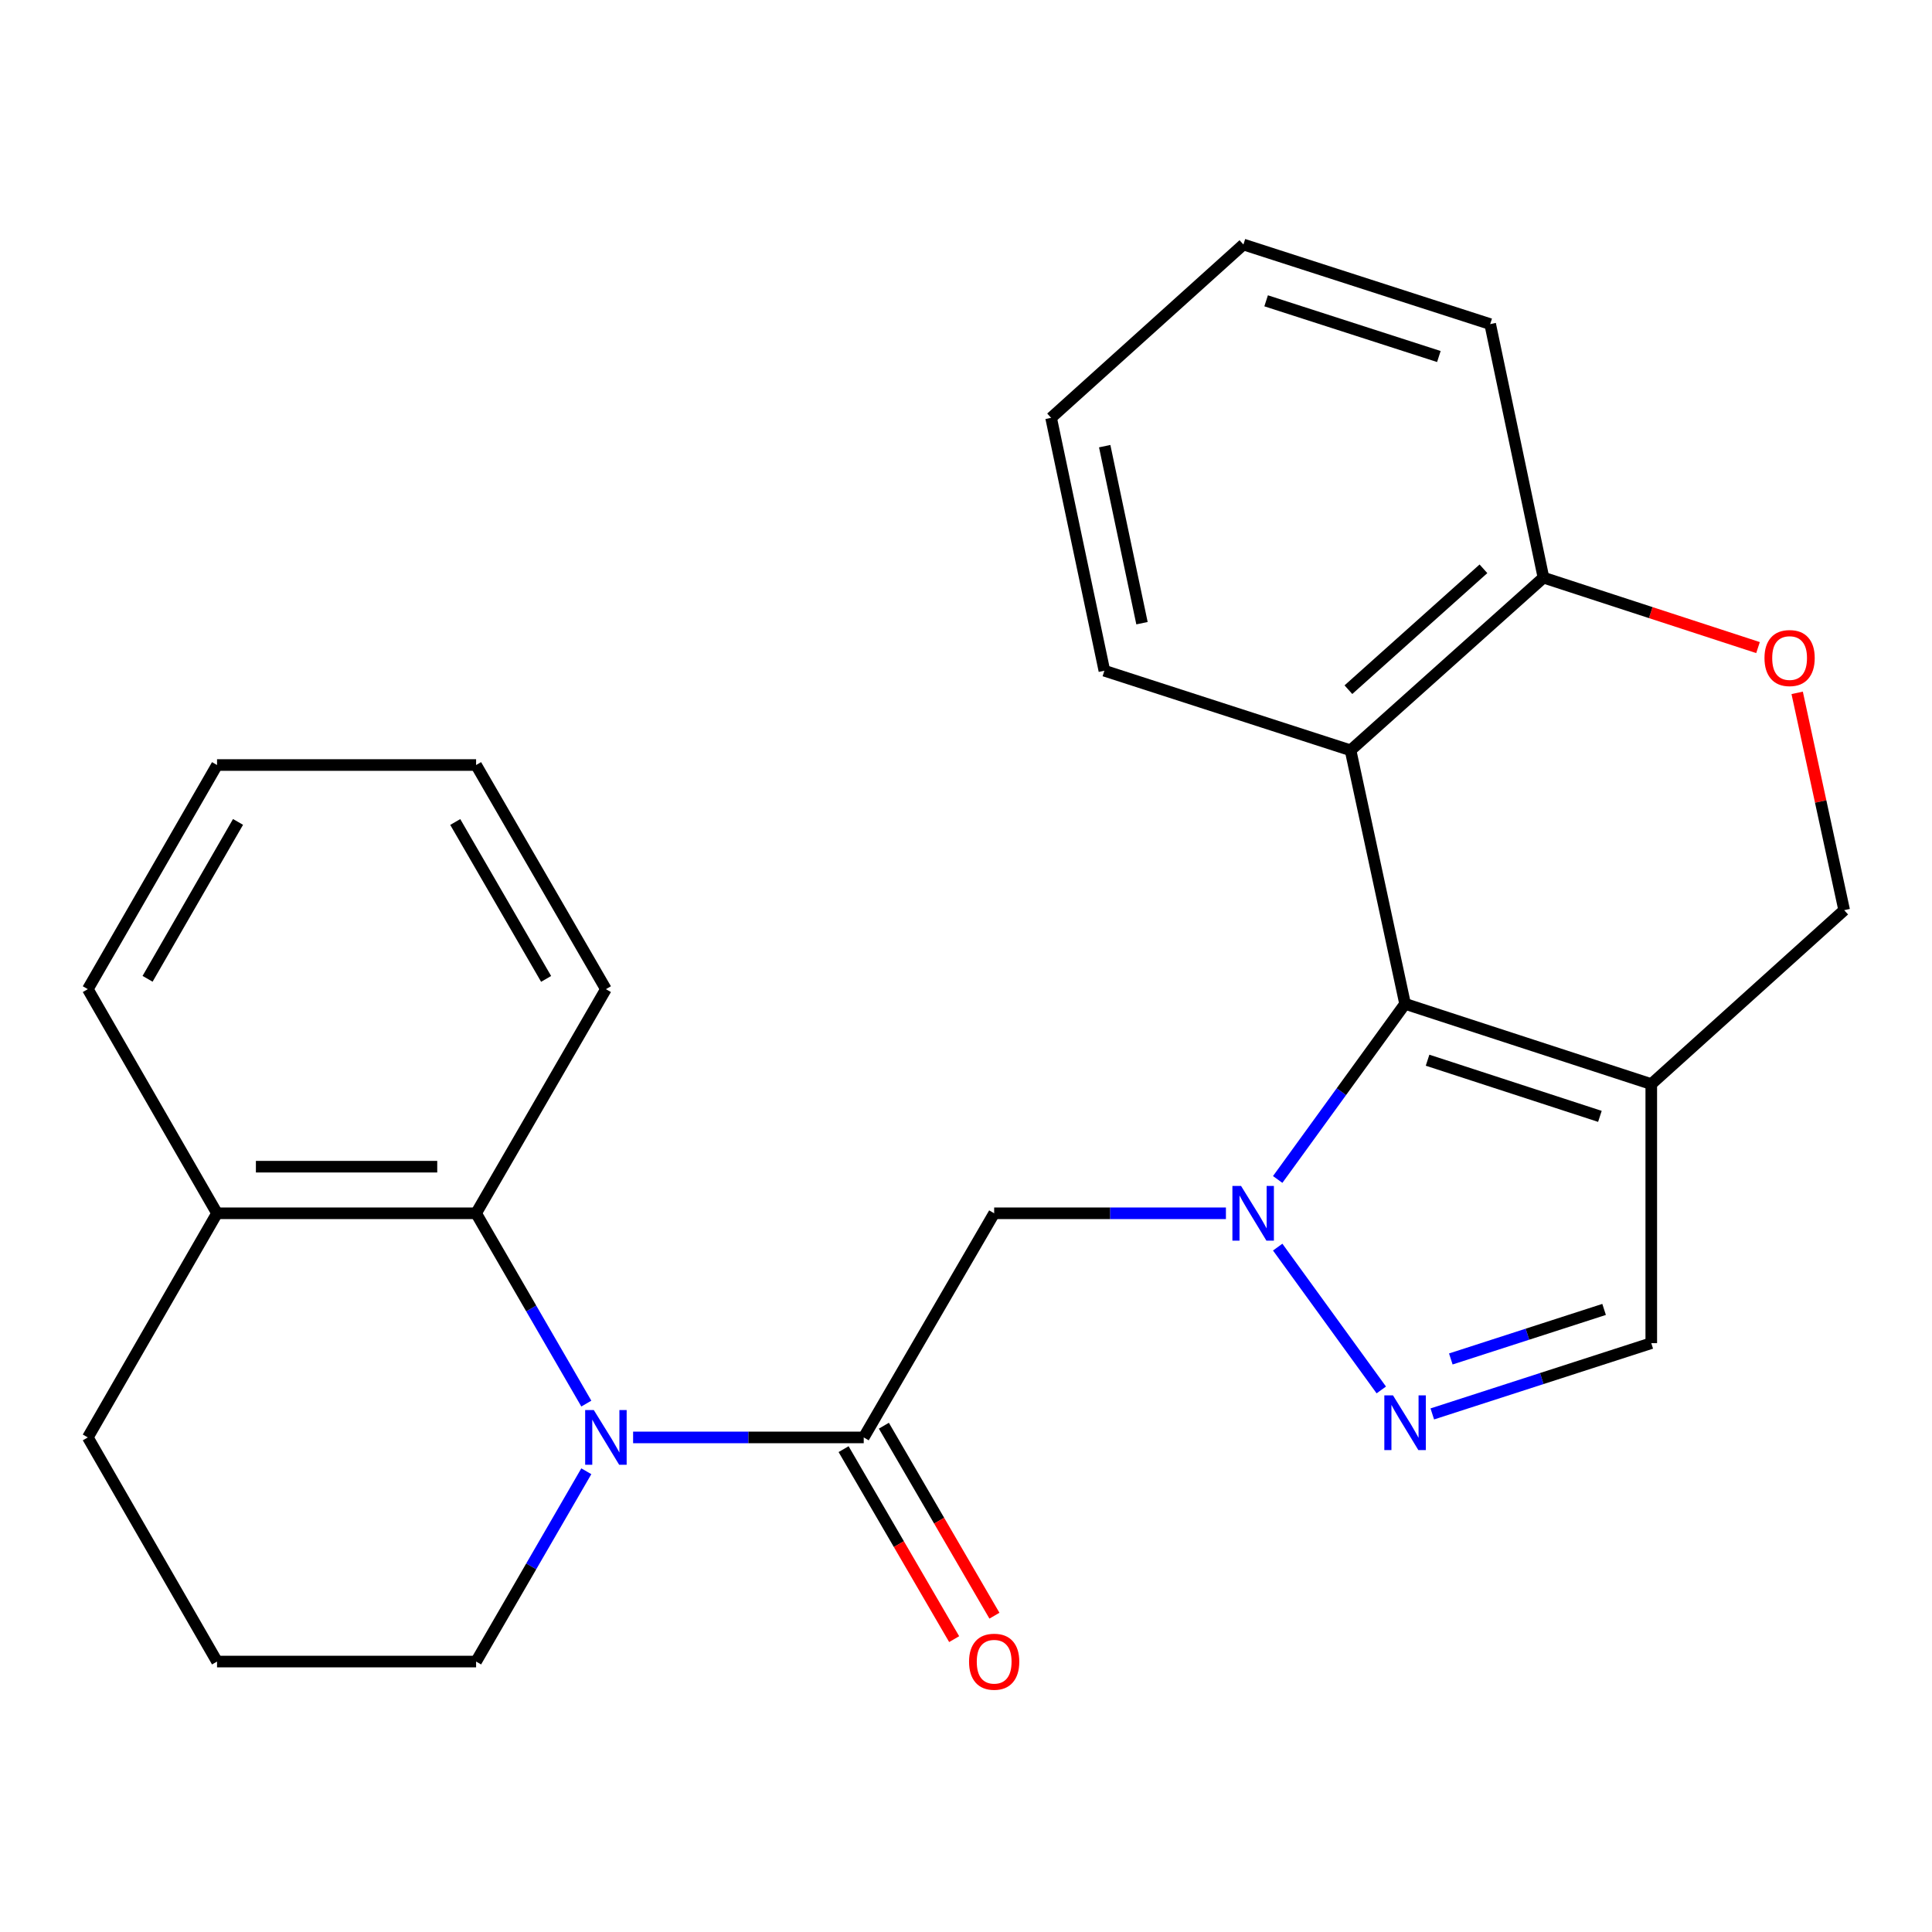 <?xml version='1.0' encoding='iso-8859-1'?>
<svg version='1.1' baseProfile='full'
              xmlns='http://www.w3.org/2000/svg'
                      xmlns:rdkit='http://www.rdkit.org/xml'
                      xmlns:xlink='http://www.w3.org/1999/xlink'
                  xml:space='preserve'
width='1000px' height='1000px' viewBox='0 0 1000 1000'>
<!-- END OF HEADER -->
<rect style='opacity:1.0;fill:#FFFFFF;stroke:none' width='1000' height='1000' x='0' y='0'> </rect>
<path class='bond-0' d='M 661.33,610.489 L 694.298,565.043' style='fill:none;fill-rule:evenodd;stroke:#0000FF;stroke-width:6px;stroke-linecap:butt;stroke-linejoin:miter;stroke-opacity:1' />
<path class='bond-0' d='M 694.298,565.043 L 727.266,519.597' style='fill:none;fill-rule:evenodd;stroke:#000000;stroke-width:6px;stroke-linecap:butt;stroke-linejoin:miter;stroke-opacity:1' />
<path class='bond-3' d='M 661.33,645.505 L 714.957,719.43' style='fill:none;fill-rule:evenodd;stroke:#0000FF;stroke-width:6px;stroke-linecap:butt;stroke-linejoin:miter;stroke-opacity:1' />
<path class='bond-5' d='M 634.538,627.997 L 574.559,627.997' style='fill:none;fill-rule:evenodd;stroke:#0000FF;stroke-width:6px;stroke-linecap:butt;stroke-linejoin:miter;stroke-opacity:1' />
<path class='bond-5' d='M 574.559,627.997 L 514.58,627.997' style='fill:none;fill-rule:evenodd;stroke:#000000;stroke-width:6px;stroke-linecap:butt;stroke-linejoin:miter;stroke-opacity:1' />
<path class='bond-4' d='M 727.266,519.597 L 854.695,561.126' style='fill:none;fill-rule:evenodd;stroke:#000000;stroke-width:6px;stroke-linecap:butt;stroke-linejoin:miter;stroke-opacity:1' />
<path class='bond-4' d='M 738.906,548.761 L 828.107,577.831' style='fill:none;fill-rule:evenodd;stroke:#000000;stroke-width:6px;stroke-linecap:butt;stroke-linejoin:miter;stroke-opacity:1' />
<path class='bond-6' d='M 727.266,519.597 L 699.044,388.362' style='fill:none;fill-rule:evenodd;stroke:#000000;stroke-width:6px;stroke-linecap:butt;stroke-linejoin:miter;stroke-opacity:1' />
<path class='bond-1' d='M 327.696,744.009 L 387.381,744.009' style='fill:none;fill-rule:evenodd;stroke:#0000FF;stroke-width:6px;stroke-linecap:butt;stroke-linejoin:miter;stroke-opacity:1' />
<path class='bond-1' d='M 387.381,744.009 L 447.066,744.009' style='fill:none;fill-rule:evenodd;stroke:#000000;stroke-width:6px;stroke-linecap:butt;stroke-linejoin:miter;stroke-opacity:1' />
<path class='bond-7' d='M 303.478,726.497 L 274.953,677.247' style='fill:none;fill-rule:evenodd;stroke:#0000FF;stroke-width:6px;stroke-linecap:butt;stroke-linejoin:miter;stroke-opacity:1' />
<path class='bond-7' d='M 274.953,677.247 L 246.428,627.997' style='fill:none;fill-rule:evenodd;stroke:#000000;stroke-width:6px;stroke-linecap:butt;stroke-linejoin:miter;stroke-opacity:1' />
<path class='bond-14' d='M 303.478,761.52 L 274.953,810.77' style='fill:none;fill-rule:evenodd;stroke:#0000FF;stroke-width:6px;stroke-linecap:butt;stroke-linejoin:miter;stroke-opacity:1' />
<path class='bond-14' d='M 274.953,810.77 L 246.428,860.02' style='fill:none;fill-rule:evenodd;stroke:#000000;stroke-width:6px;stroke-linecap:butt;stroke-linejoin:miter;stroke-opacity:1' />
<path class='bond-2' d='M 447.066,744.009 L 514.58,627.997' style='fill:none;fill-rule:evenodd;stroke:#000000;stroke-width:6px;stroke-linecap:butt;stroke-linejoin:miter;stroke-opacity:1' />
<path class='bond-12' d='M 436.642,750.075 L 465.256,799.243' style='fill:none;fill-rule:evenodd;stroke:#000000;stroke-width:6px;stroke-linecap:butt;stroke-linejoin:miter;stroke-opacity:1' />
<path class='bond-12' d='M 465.256,799.243 L 493.87,848.411' style='fill:none;fill-rule:evenodd;stroke:#FF0000;stroke-width:6px;stroke-linecap:butt;stroke-linejoin:miter;stroke-opacity:1' />
<path class='bond-12' d='M 457.491,737.942 L 486.104,787.11' style='fill:none;fill-rule:evenodd;stroke:#000000;stroke-width:6px;stroke-linecap:butt;stroke-linejoin:miter;stroke-opacity:1' />
<path class='bond-12' d='M 486.104,787.11 L 514.718,836.278' style='fill:none;fill-rule:evenodd;stroke:#FF0000;stroke-width:6px;stroke-linecap:butt;stroke-linejoin:miter;stroke-opacity:1' />
<path class='bond-8' d='M 741.354,731.844 L 798.025,713.53' style='fill:none;fill-rule:evenodd;stroke:#0000FF;stroke-width:6px;stroke-linecap:butt;stroke-linejoin:miter;stroke-opacity:1' />
<path class='bond-8' d='M 798.025,713.53 L 854.695,695.216' style='fill:none;fill-rule:evenodd;stroke:#000000;stroke-width:6px;stroke-linecap:butt;stroke-linejoin:miter;stroke-opacity:1' />
<path class='bond-8' d='M 750.938,703.397 L 790.607,690.577' style='fill:none;fill-rule:evenodd;stroke:#0000FF;stroke-width:6px;stroke-linecap:butt;stroke-linejoin:miter;stroke-opacity:1' />
<path class='bond-8' d='M 790.607,690.577 L 830.276,677.757' style='fill:none;fill-rule:evenodd;stroke:#000000;stroke-width:6px;stroke-linecap:butt;stroke-linejoin:miter;stroke-opacity:1' />
<path class='bond-11' d='M 854.695,561.126 L 954.545,471.099' style='fill:none;fill-rule:evenodd;stroke:#000000;stroke-width:6px;stroke-linecap:butt;stroke-linejoin:miter;stroke-opacity:1' />
<path class='bond-25' d='M 854.695,561.126 L 854.695,695.216' style='fill:none;fill-rule:evenodd;stroke:#000000;stroke-width:6px;stroke-linecap:butt;stroke-linejoin:miter;stroke-opacity:1' />
<path class='bond-10' d='M 699.044,388.362 L 798.894,298.978' style='fill:none;fill-rule:evenodd;stroke:#000000;stroke-width:6px;stroke-linecap:butt;stroke-linejoin:miter;stroke-opacity:1' />
<path class='bond-10' d='M 697.933,356.982 L 767.828,294.413' style='fill:none;fill-rule:evenodd;stroke:#000000;stroke-width:6px;stroke-linecap:butt;stroke-linejoin:miter;stroke-opacity:1' />
<path class='bond-15' d='M 699.044,388.362 L 571.628,347.167' style='fill:none;fill-rule:evenodd;stroke:#000000;stroke-width:6px;stroke-linecap:butt;stroke-linejoin:miter;stroke-opacity:1' />
<path class='bond-13' d='M 246.428,627.997 L 112.338,627.997' style='fill:none;fill-rule:evenodd;stroke:#000000;stroke-width:6px;stroke-linecap:butt;stroke-linejoin:miter;stroke-opacity:1' />
<path class='bond-13' d='M 226.315,603.875 L 132.452,603.875' style='fill:none;fill-rule:evenodd;stroke:#000000;stroke-width:6px;stroke-linecap:butt;stroke-linejoin:miter;stroke-opacity:1' />
<path class='bond-16' d='M 246.428,627.997 L 313.62,511.985' style='fill:none;fill-rule:evenodd;stroke:#000000;stroke-width:6px;stroke-linecap:butt;stroke-linejoin:miter;stroke-opacity:1' />
<path class='bond-9' d='M 909.946,335.189 L 854.42,317.083' style='fill:none;fill-rule:evenodd;stroke:#FF0000;stroke-width:6px;stroke-linecap:butt;stroke-linejoin:miter;stroke-opacity:1' />
<path class='bond-9' d='M 854.42,317.083 L 798.894,298.978' style='fill:none;fill-rule:evenodd;stroke:#000000;stroke-width:6px;stroke-linecap:butt;stroke-linejoin:miter;stroke-opacity:1' />
<path class='bond-26' d='M 930.212,358.621 L 942.379,414.86' style='fill:none;fill-rule:evenodd;stroke:#FF0000;stroke-width:6px;stroke-linecap:butt;stroke-linejoin:miter;stroke-opacity:1' />
<path class='bond-26' d='M 942.379,414.86 L 954.545,471.099' style='fill:none;fill-rule:evenodd;stroke:#000000;stroke-width:6px;stroke-linecap:butt;stroke-linejoin:miter;stroke-opacity:1' />
<path class='bond-19' d='M 798.894,298.978 L 771.315,167.756' style='fill:none;fill-rule:evenodd;stroke:#000000;stroke-width:6px;stroke-linecap:butt;stroke-linejoin:miter;stroke-opacity:1' />
<path class='bond-20' d='M 112.338,627.997 L 45.455,511.985' style='fill:none;fill-rule:evenodd;stroke:#000000;stroke-width:6px;stroke-linecap:butt;stroke-linejoin:miter;stroke-opacity:1' />
<path class='bond-28' d='M 112.338,627.997 L 45.455,744.009' style='fill:none;fill-rule:evenodd;stroke:#000000;stroke-width:6px;stroke-linecap:butt;stroke-linejoin:miter;stroke-opacity:1' />
<path class='bond-17' d='M 246.428,860.02 L 112.338,860.02' style='fill:none;fill-rule:evenodd;stroke:#000000;stroke-width:6px;stroke-linecap:butt;stroke-linejoin:miter;stroke-opacity:1' />
<path class='bond-21' d='M 571.628,347.167 L 544.049,216.267' style='fill:none;fill-rule:evenodd;stroke:#000000;stroke-width:6px;stroke-linecap:butt;stroke-linejoin:miter;stroke-opacity:1' />
<path class='bond-21' d='M 591.094,322.559 L 571.789,230.929' style='fill:none;fill-rule:evenodd;stroke:#000000;stroke-width:6px;stroke-linecap:butt;stroke-linejoin:miter;stroke-opacity:1' />
<path class='bond-22' d='M 313.62,511.985 L 246.428,395.974' style='fill:none;fill-rule:evenodd;stroke:#000000;stroke-width:6px;stroke-linecap:butt;stroke-linejoin:miter;stroke-opacity:1' />
<path class='bond-22' d='M 282.668,506.673 L 235.633,425.465' style='fill:none;fill-rule:evenodd;stroke:#000000;stroke-width:6px;stroke-linecap:butt;stroke-linejoin:miter;stroke-opacity:1' />
<path class='bond-18' d='M 112.338,860.02 L 45.455,744.009' style='fill:none;fill-rule:evenodd;stroke:#000000;stroke-width:6px;stroke-linecap:butt;stroke-linejoin:miter;stroke-opacity:1' />
<path class='bond-27' d='M 771.315,167.756 L 643.591,126.562' style='fill:none;fill-rule:evenodd;stroke:#000000;stroke-width:6px;stroke-linecap:butt;stroke-linejoin:miter;stroke-opacity:1' />
<path class='bond-27' d='M 744.752,184.534 L 655.345,155.698' style='fill:none;fill-rule:evenodd;stroke:#000000;stroke-width:6px;stroke-linecap:butt;stroke-linejoin:miter;stroke-opacity:1' />
<path class='bond-29' d='M 45.455,511.985 L 112.338,395.974' style='fill:none;fill-rule:evenodd;stroke:#000000;stroke-width:6px;stroke-linecap:butt;stroke-linejoin:miter;stroke-opacity:1' />
<path class='bond-29' d='M 76.385,506.631 L 123.203,425.423' style='fill:none;fill-rule:evenodd;stroke:#000000;stroke-width:6px;stroke-linecap:butt;stroke-linejoin:miter;stroke-opacity:1' />
<path class='bond-23' d='M 544.049,216.267 L 643.591,126.562' style='fill:none;fill-rule:evenodd;stroke:#000000;stroke-width:6px;stroke-linecap:butt;stroke-linejoin:miter;stroke-opacity:1' />
<path class='bond-24' d='M 246.428,395.974 L 112.338,395.974' style='fill:none;fill-rule:evenodd;stroke:#000000;stroke-width:6px;stroke-linecap:butt;stroke-linejoin:miter;stroke-opacity:1' />
<path  class='atom-0' d='M 642.369 613.837
L 651.649 628.837
Q 652.569 630.317, 654.049 632.997
Q 655.529 635.677, 655.609 635.837
L 655.609 613.837
L 659.369 613.837
L 659.369 642.157
L 655.489 642.157
L 645.529 625.757
Q 644.369 623.837, 643.129 621.637
Q 641.929 619.437, 641.569 618.757
L 641.569 642.157
L 637.889 642.157
L 637.889 613.837
L 642.369 613.837
' fill='#0000FF'/>
<path  class='atom-2' d='M 307.36 729.849
L 316.64 744.849
Q 317.56 746.329, 319.04 749.009
Q 320.52 751.689, 320.6 751.849
L 320.6 729.849
L 324.36 729.849
L 324.36 758.169
L 320.48 758.169
L 310.52 741.769
Q 309.36 739.849, 308.12 737.649
Q 306.92 735.449, 306.56 734.769
L 306.56 758.169
L 302.88 758.169
L 302.88 729.849
L 307.36 729.849
' fill='#0000FF'/>
<path  class='atom-4' d='M 721.006 722.237
L 730.286 737.237
Q 731.206 738.717, 732.686 741.397
Q 734.166 744.077, 734.246 744.237
L 734.246 722.237
L 738.006 722.237
L 738.006 750.557
L 734.126 750.557
L 724.166 734.157
Q 723.006 732.237, 721.766 730.037
Q 720.566 727.837, 720.206 727.157
L 720.206 750.557
L 716.526 750.557
L 716.526 722.237
L 721.006 722.237
' fill='#0000FF'/>
<path  class='atom-10' d='M 913.296 340.601
Q 913.296 333.801, 916.656 330.001
Q 920.016 326.201, 926.296 326.201
Q 932.576 326.201, 935.936 330.001
Q 939.296 333.801, 939.296 340.601
Q 939.296 347.481, 935.896 351.401
Q 932.496 355.281, 926.296 355.281
Q 920.056 355.281, 916.656 351.401
Q 913.296 347.521, 913.296 340.601
M 926.296 352.081
Q 930.616 352.081, 932.936 349.201
Q 935.296 346.281, 935.296 340.601
Q 935.296 335.041, 932.936 332.241
Q 930.616 329.401, 926.296 329.401
Q 921.976 329.401, 919.616 332.201
Q 917.296 335.001, 917.296 340.601
Q 917.296 346.321, 919.616 349.201
Q 921.976 352.081, 926.296 352.081
' fill='#FF0000'/>
<path  class='atom-13' d='M 501.58 860.1
Q 501.58 853.3, 504.94 849.5
Q 508.3 845.7, 514.58 845.7
Q 520.86 845.7, 524.22 849.5
Q 527.58 853.3, 527.58 860.1
Q 527.58 866.98, 524.18 870.9
Q 520.78 874.78, 514.58 874.78
Q 508.34 874.78, 504.94 870.9
Q 501.58 867.02, 501.58 860.1
M 514.58 871.58
Q 518.9 871.58, 521.22 868.7
Q 523.58 865.78, 523.58 860.1
Q 523.58 854.54, 521.22 851.74
Q 518.9 848.9, 514.58 848.9
Q 510.26 848.9, 507.9 851.7
Q 505.58 854.5, 505.58 860.1
Q 505.58 865.82, 507.9 868.7
Q 510.26 871.58, 514.58 871.58
' fill='#FF0000'/>
</svg>
